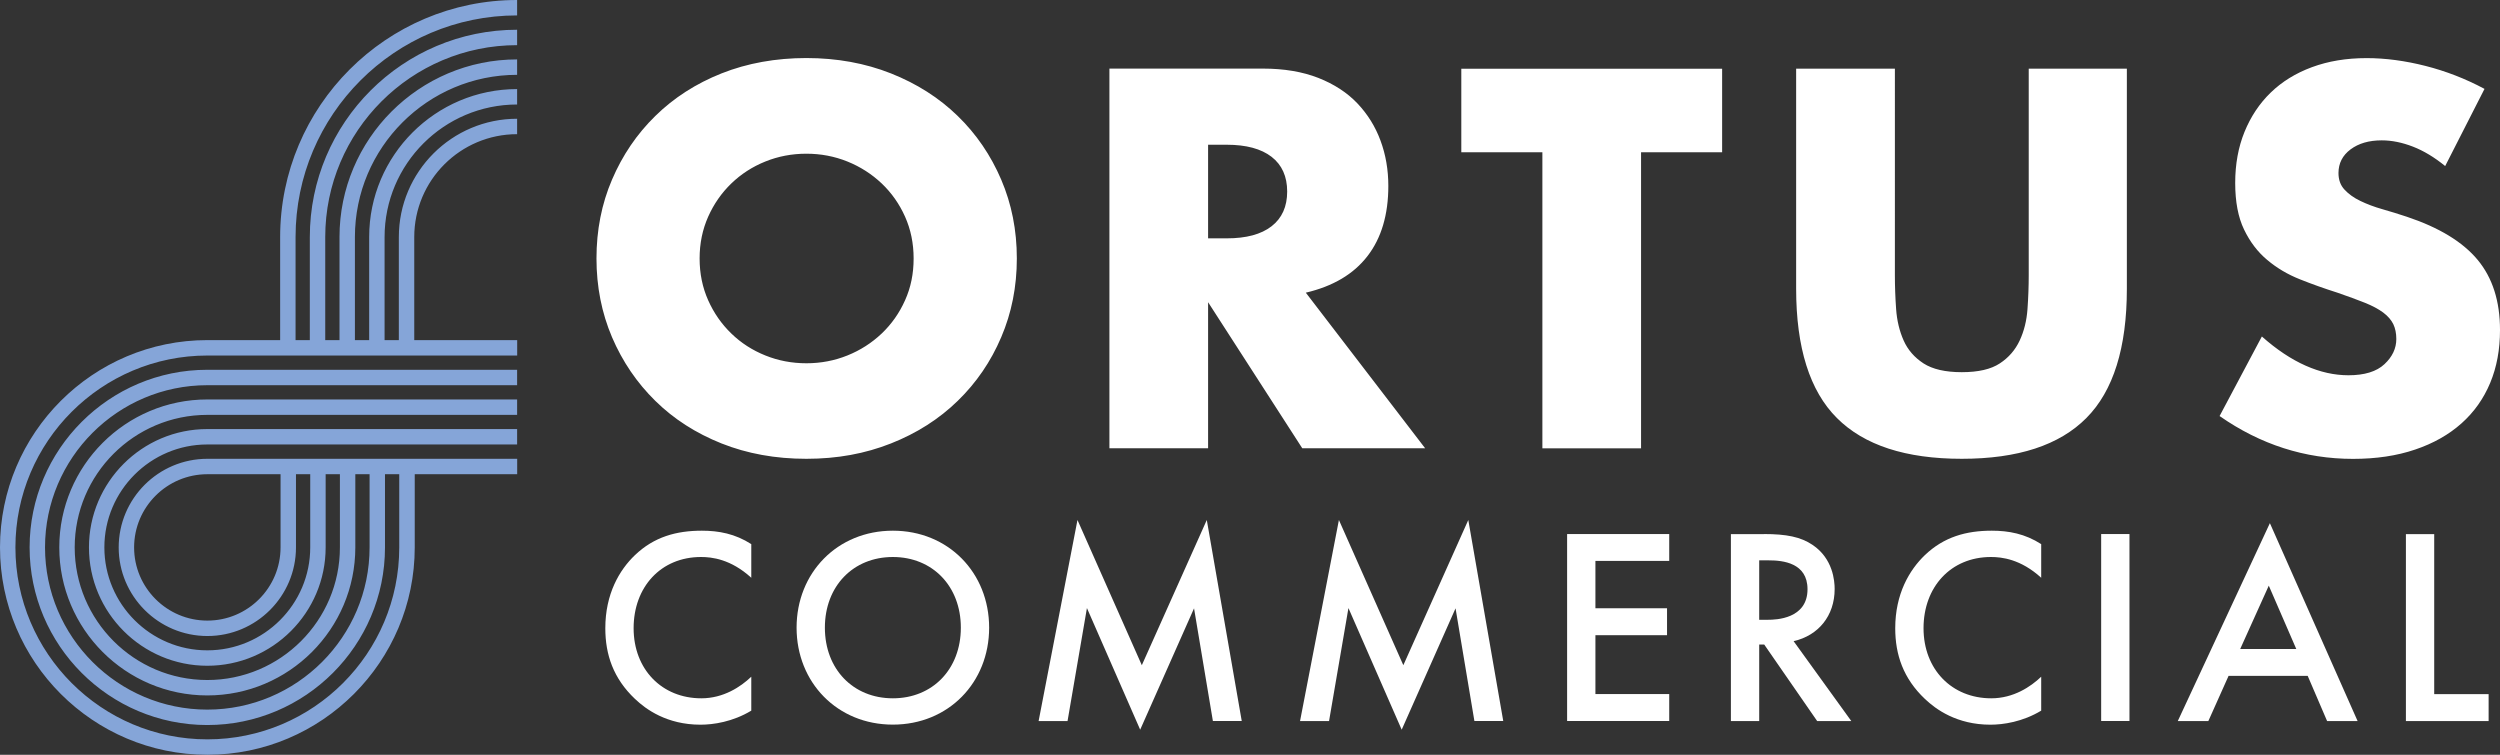 <?xml version="1.0" encoding="UTF-8"?>
<svg id="Ortus_Commerical" data-name="Ortus Commerical" xmlns="http://www.w3.org/2000/svg" viewBox="0 0 364.81 110.14">
  <rect x="0" y="0" width="364.81" height="110.14" fill="#333333" stroke="none"/>
  <defs>
    <style>
      .cls-1 {
        fill: #fff;
      }

      .cls-2 {
        fill: #85a5d8;
      }
    </style>
  </defs>
  <path class="cls-1" d="M362.53,12.96c-2.75-1.47-5.61-2.58-8.59-3.34-2.99-.76-5.86-1.14-8.6-1.14-2.94,0-5.59.44-7.97,1.32-2.38.88-4.38,2.12-6.02,3.71-1.64,1.59-2.91,3.5-3.82,5.73s-1.36,4.72-1.36,7.46.43,5.01,1.29,6.79c.86,1.79,1.98,3.27,3.38,4.44,1.4,1.18,2.99,2.12,4.78,2.83,1.78.71,3.61,1.36,5.47,1.95,1.56.54,2.9,1.03,4,1.47,1.1.44,1.99.92,2.68,1.43.68.51,1.17,1.08,1.47,1.69.29.61.44,1.33.44,2.17,0,1.37-.58,2.6-1.73,3.67-1.15,1.08-2.91,1.62-5.25,1.62-2.06,0-4.14-.46-6.25-1.4-2.1-.93-4.24-2.35-6.39-4.26l-6.17,11.61c5.98,4.17,12.46,6.25,19.47,6.25,3.38,0,6.4-.45,9.07-1.36,2.67-.9,4.92-2.18,6.76-3.82s3.23-3.61,4.19-5.91,1.43-4.87,1.43-7.71c0-4.21-1.09-7.63-3.27-10.25s-5.62-4.71-10.32-6.28c-1.18-.39-2.36-.76-3.56-1.1s-2.28-.75-3.23-1.21c-.96-.46-1.73-1.02-2.31-1.65-.59-.63-.88-1.44-.88-2.42,0-1.42.59-2.57,1.76-3.45,1.18-.88,2.69-1.32,4.55-1.32,1.47,0,2.99.31,4.56.92s3.13,1.55,4.7,2.83l5.73-11.24v-.03ZM262.1,10.02v32.1c0,8.62,1.98,14.92,5.95,18.88,3.97,3.97,10.04,5.95,18.22,5.95s14.24-1.98,18.18-5.95c3.94-3.96,5.91-10.26,5.91-18.88V10.02h-14.32v30.12c0,1.62-.06,3.27-.18,4.96s-.5,3.22-1.14,4.59-1.6,2.49-2.9,3.34c-1.3.86-3.15,1.28-5.55,1.28s-4.26-.43-5.58-1.28c-1.32-.86-2.29-1.97-2.9-3.34s-.98-2.9-1.1-4.59-.18-3.34-.18-4.96V10.02h-14.41ZM251.3,22.22v-12.19h-38.06v12.19h11.83v43.2h14.4V22.22h11.83ZM190.54,42.71c3.97-.93,6.97-2.7,9-5.33,2.03-2.62,3.05-6.04,3.05-10.25,0-2.35-.38-4.56-1.14-6.61-.76-2.06-1.89-3.87-3.38-5.44-1.49-1.57-3.39-2.8-5.69-3.71-2.3-.9-5-1.36-8.08-1.36h-22.41v55.4h14.4v-21.31l13.74,21.31h17.93l-17.41-22.7h0ZM176.29,21.12h2.72c2.84,0,5.02.59,6.54,1.76,1.52,1.18,2.28,2.87,2.28,5.07s-.76,3.89-2.28,5.07-3.7,1.76-6.54,1.76h-2.72v-13.67h0ZM89.31,49.21c1.52,3.55,3.63,6.65,6.32,9.29,2.69,2.65,5.91,4.71,9.66,6.21,3.75,1.49,7.87,2.24,12.38,2.24s8.57-.75,12.34-2.24,7.02-3.56,9.74-6.21c2.72-2.64,4.84-5.74,6.35-9.29,1.52-3.55,2.28-7.38,2.28-11.5s-.76-7.95-2.28-11.5-3.63-6.65-6.35-9.29c-2.72-2.65-5.97-4.71-9.74-6.21-3.77-1.49-7.89-2.24-12.34-2.24s-8.63.75-12.38,2.24c-3.74,1.49-6.96,3.56-9.66,6.21-2.7,2.64-4.8,5.74-6.32,9.29-1.52,3.55-2.27,7.38-2.27,11.5s.76,7.95,2.27,11.5M103.34,31.62c.83-1.86,1.96-3.48,3.38-4.85,1.42-1.37,3.07-2.44,4.96-3.2,1.88-.76,3.88-1.14,5.99-1.14s4.1.38,5.99,1.14c1.88.76,3.55,1.83,5,3.2,1.44,1.37,2.58,2.99,3.41,4.85.83,1.86,1.25,3.89,1.25,6.1s-.41,4.24-1.25,6.1c-.83,1.86-1.97,3.48-3.41,4.85-1.45,1.37-3.11,2.44-5,3.2-1.89.76-3.88,1.14-5.99,1.14s-4.11-.38-5.99-1.14c-1.89-.76-3.54-1.82-4.96-3.2-1.42-1.37-2.55-2.99-3.38-4.85-.83-1.86-1.25-3.89-1.25-6.1s.42-4.23,1.25-6.1"/>
  <path class="cls-2" d="M30.26,110.14c-16.68,0-30.26-13.57-30.26-30.26s13.57-30.25,30.26-30.25h10.62v-15.04C40.88,15.52,56.39,0,75.46,0v2.25c-17.83,0-32.33,14.51-32.33,32.34v15.04h2.08v-15.04c0-16.68,13.57-30.25,30.25-30.25v2.25c-15.44,0-28,12.56-28,28v15.04h2.08v-15.04c0-14.29,11.63-25.92,25.92-25.92v2.25c-13.05,0-23.67,10.62-23.67,23.67v15.04h2.08v-15.04c0-11.91,9.69-21.59,21.59-21.59v2.25c-10.67,0-19.34,8.68-19.34,19.34v15.04h2.08v-15.04c0-9.52,7.74-17.26,17.26-17.26v2.25c-8.28,0-15.01,6.73-15.01,15.01v15.04h15.02v2.25H30.26c-15.44,0-28.01,12.56-28.01,28s12.56,28.01,28.01,28.01,28-12.56,28-28.01v-10.68h-2.08v10.68c0,14.29-11.63,25.92-25.93,25.92s-25.93-11.63-25.93-25.92,11.63-25.92,25.93-25.92h45.21v2.25H30.25c-13.06,0-23.68,10.62-23.68,23.67s10.62,23.67,23.68,23.67,23.68-10.62,23.68-23.67v-10.68h-2.08v10.68c0,11.91-9.69,21.6-21.6,21.6s-21.6-9.69-21.6-21.6,9.69-21.59,21.6-21.59h45.21v2.25H30.25c-10.67,0-19.35,8.68-19.35,19.34s8.68,19.35,19.35,19.35,19.35-8.68,19.35-19.35v-10.68h-2.08v10.68c0,9.52-7.75,17.27-17.27,17.27s-17.27-7.75-17.27-17.27,7.75-17.27,17.27-17.27h45.21v2.25H30.25c-8.28,0-15.02,6.74-15.02,15.02s6.74,15.02,15.02,15.02,15.02-6.74,15.02-15.02v-10.68h-2.08v10.68c0,7.13-5.8,12.93-12.93,12.93s-12.94-5.8-12.94-12.93,5.8-12.93,12.94-12.93h45.21v2.25h-14.95v10.68c0,16.68-13.57,30.26-30.25,30.26h-.01ZM30.26,69.2c-5.89,0-10.69,4.79-10.69,10.68s4.79,10.68,10.69,10.68,10.68-4.79,10.68-10.68v-10.68h-10.68Z"/>
  <g>
    <path class="cls-1" d="M109.63,84.31c-3-2.74-5.79-3.03-7.33-3.03-5.87,0-9.84,4.38-9.84,10.39s4.13,10.23,9.88,10.23c3.24,0,5.75-1.68,7.29-3.15v4.95c-2.71,1.64-5.55,2.05-7.41,2.05-4.9,0-7.98-2.25-9.56-3.76-3.16-2.99-4.33-6.46-4.33-10.31,0-5.03,2.06-8.51,4.33-10.68,2.79-2.66,6.03-3.56,9.76-3.56,2.47,0,4.86.45,7.21,1.96v4.91Z"/>
    <path class="cls-1" d="M144.34,91.59c0,8.02-5.95,14.15-14.05,14.15s-14.05-6.14-14.05-14.15,5.95-14.15,14.05-14.15,14.05,6.14,14.05,14.15ZM140.21,91.59c0-6.05-4.13-10.31-9.92-10.31s-9.92,4.25-9.92,10.31,4.13,10.31,9.92,10.31,9.92-4.25,9.92-10.31Z"/>
    <path class="cls-1" d="M151.56,105.21l5.67-29.33,9.39,21.19,9.48-21.19,5.1,29.33h-4.21l-2.75-16.44-7.86,17.71-7.77-17.75-2.83,16.49h-4.22Z"/>
    <path class="cls-1" d="M189.71,105.21l5.67-29.33,9.4,21.19,9.48-21.19,5.1,29.33h-4.21l-2.75-16.44-7.86,17.71-7.77-17.75-2.83,16.49h-4.23Z"/>
    <path class="cls-1" d="M243.58,81.85h-10.77v6.91h10.45v3.93h-10.45v8.59h10.77v3.93h-14.9v-27.28h14.9v3.93h0Z"/>
    <path class="cls-1" d="M257.39,77.93c3.28,0,5.39.41,7.13,1.6,2.96,2,3.2,5.24,3.2,6.42,0,3.93-2.39,6.79-5.99,7.61l8.42,11.66h-4.98l-7.73-11.17h-.73v11.17h-4.13v-27.28h4.82-.01ZM256.71,90.44h1.3c1.13,0,5.75-.12,5.75-4.46,0-3.85-3.6-4.21-5.63-4.21h-1.42v8.67h0Z"/>
    <path class="cls-1" d="M297.86,84.31c-3-2.74-5.79-3.03-7.33-3.03-5.87,0-9.84,4.38-9.84,10.39s4.13,10.23,9.88,10.23c3.24,0,5.75-1.68,7.29-3.15v4.95c-2.71,1.64-5.55,2.05-7.41,2.05-4.9,0-7.98-2.25-9.56-3.76-3.16-2.99-4.33-6.46-4.33-10.31,0-5.03,2.07-8.51,4.33-10.68,2.79-2.66,6.03-3.56,9.76-3.56,2.47,0,4.86.45,7.21,1.96v4.91h0Z"/>
    <path class="cls-1" d="M310.74,77.93v27.28h-4.13v-27.28h4.13Z"/>
    <path class="cls-1" d="M336.74,98.63h-11.54l-2.95,6.59h-4.46l13.44-28.88,12.8,28.88h-4.45l-2.83-6.59h0ZM335.08,94.7l-4.01-9.24-4.17,9.24h8.18Z"/>
    <path class="cls-1" d="M355.21,77.93v23.36h7.94v3.93h-12.07v-27.28h4.13Z"/>
  </g>
</svg>